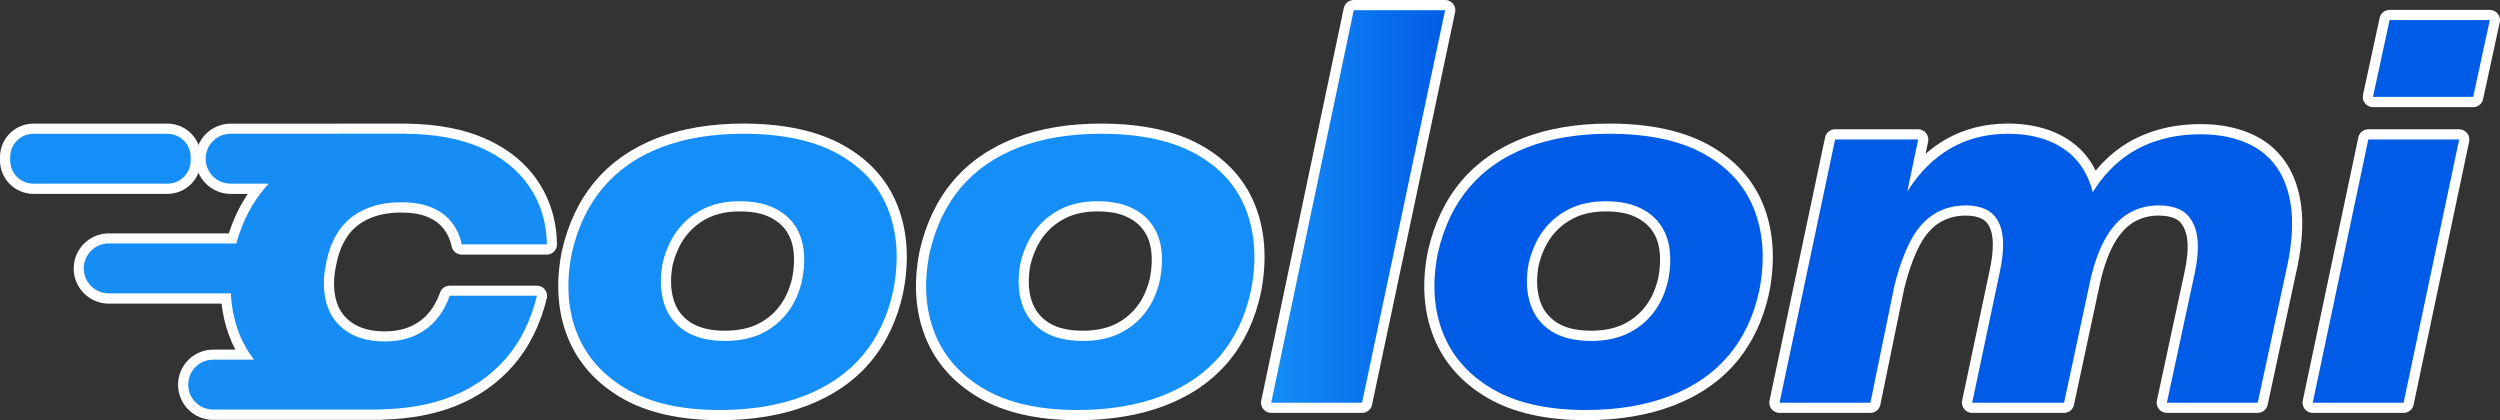 <?xml version="1.0" encoding="UTF-8"?>
<svg id="Layer_1" data-name="Layer 1" xmlns="http://www.w3.org/2000/svg" xmlns:xlink="http://www.w3.org/1999/xlink" viewBox="0 0 736.58 123.79">
  <rect x="0" y="0" width="736.58" height="123.79" fill="#333333" stroke="none"/>
  <defs>
    <style>
      .cls-1 {
        fill: url(#linear-gradient);
      }

      .cls-2 {
        fill: #168ef7;
      }

      .cls-3 {
        fill: #fff;
      }

      .cls-4 {
        fill: #005ce6;
      }

      .cls-5 {
        opacity: .99;
      }
    </style>
    <linearGradient id="linear-gradient" x1="373.03" y1="60.83" x2="427.28" y2="60.83" gradientUnits="userSpaceOnUse">
      <stop offset="0" stop-color="#168ef7"/>
      <stop offset="1" stop-color="#005ce6"/>
    </linearGradient>
  </defs>
  <g>
    <path class="cls-2" d="M212.07,122.29c-11.43,0-20.9-2.13-28.13-6.32-7.3-4.23-12.46-10.04-15.33-17.27-2.85-7.18-3.39-15.39-1.61-24.4,1.79-7.89,4.98-14.59,9.5-19.95,4.53-5.37,10.47-9.5,17.66-12.29,7.13-2.76,15.47-4.16,24.79-4.16,11.73,0,21.39,2.07,28.73,6.16,7.42,4.13,12.61,9.93,15.43,17.21,2.79,7.22,3.31,15.5,1.53,24.62-1.68,7.78-4.83,14.43-9.35,19.8-4.53,5.37-10.55,9.53-17.89,12.36-7.28,2.81-15.8,4.23-25.32,4.23ZM217.89,60.8c-3.83,0-7.2.72-10.04,2.14-2.83,1.42-5.2,3.38-7.04,5.83-1.86,2.48-3.24,5.54-4.1,9.09-.75,4.04-.64,7.76.36,10.98.97,3.15,2.78,5.57,5.51,7.38,2.74,1.81,6.46,2.73,11.03,2.73,3.93,0,7.37-.7,10.21-2.07,2.83-1.36,5.22-3.33,7.1-5.83,1.9-2.51,3.25-5.58,4.01-9.13.57-3.04.67-5.93.29-8.57-.37-2.54-1.25-4.75-2.62-6.58-1.37-1.83-3.26-3.29-5.61-4.35-2.4-1.08-5.46-1.63-9.1-1.63Z"/>
    <path class="cls-3" d="M218.96,39.41c11.52,0,20.86,1.99,28,5.97,7.14,3.98,12.06,9.46,14.76,16.45,2.7,6.99,3.19,14.92,1.45,23.79-1.63,7.55-4.64,13.92-9.03,19.12-4.39,5.2-10.15,9.18-17.29,11.93-7.14,2.75-15.4,4.13-24.78,4.13-11.22,0-20.35-2.04-27.38-6.12-7.04-4.08-11.93-9.58-14.69-16.52-2.75-6.93-3.27-14.79-1.53-23.56,1.73-7.65,4.79-14.07,9.18-19.28,4.38-5.2,10.07-9.15,17.06-11.86,6.98-2.7,15.07-4.05,24.25-4.05M213.6,100.45c4.18,0,7.8-.74,10.86-2.22,3.06-1.48,5.61-3.57,7.65-6.27,2.04-2.7,3.47-5.94,4.28-9.71.61-3.26.71-6.3.31-9.1-.41-2.8-1.38-5.23-2.91-7.27-1.53-2.04-3.59-3.65-6.2-4.82-2.6-1.17-5.84-1.76-9.71-1.76-4.08,0-7.65.76-10.71,2.29-3.06,1.53-5.58,3.62-7.57,6.27-1.99,2.65-3.44,5.87-4.36,9.64-.82,4.39-.69,8.31.38,11.78,1.07,3.47,3.11,6.2,6.12,8.18,3.01,1.99,6.96,2.98,11.86,2.98M218.96,36.41c-9.51,0-18.03,1.43-25.33,4.26-7.43,2.88-13.58,7.16-18.27,12.72-4.68,5.55-7.98,12.46-9.81,20.55,0,.03-.01.05-.02.08-1.84,9.3-1.27,17.8,1.69,25.25,3,7.55,8.37,13.6,15.97,18.01,7.47,4.33,17.19,6.52,28.89,6.52,9.71,0,18.41-1.46,25.86-4.33,7.58-2.92,13.81-7.23,18.5-12.8,4.68-5.56,7.93-12.43,9.66-20.42,0-.02,0-.04.01-.06,1.84-9.39,1.3-17.95-1.6-25.45-2.95-7.62-8.37-13.67-16.1-17.98-7.56-4.21-17.47-6.35-29.46-6.35h0ZM198.18,78.13c.82-3.32,2.1-6.17,3.83-8.47,1.7-2.26,3.89-4.08,6.51-5.39,2.62-1.31,5.78-1.98,9.37-1.98s6.28.5,8.48,1.49c2.15.97,3.8,2.24,5.03,3.88,1.23,1.65,2,3.58,2.34,5.9.36,2.46.26,5.18-.28,8.08-.72,3.31-1.98,6.17-3.74,8.5-1.77,2.34-3.91,4.1-6.56,5.38-2.64,1.27-5.85,1.92-9.56,1.92-4.27,0-7.71-.84-10.2-2.49-2.43-1.61-4.04-3.76-4.91-6.57-.92-2.97-1.02-6.42-.31-10.26h0Z"/>
  </g>
  <g>
    <path class="cls-2" d="M317.48,122.29c-11.43,0-20.9-2.13-28.13-6.32-7.3-4.23-12.46-10.04-15.33-17.27-2.85-7.18-3.39-15.39-1.61-24.4,1.79-7.89,4.98-14.59,9.5-19.95,4.53-5.37,10.47-9.5,17.66-12.29,7.13-2.76,15.47-4.16,24.79-4.16,11.73,0,21.39,2.07,28.73,6.16,7.42,4.13,12.61,9.93,15.43,17.21,2.79,7.22,3.31,15.5,1.53,24.62-1.68,7.78-4.83,14.43-9.35,19.8-4.53,5.37-10.55,9.53-17.89,12.36-7.28,2.81-15.8,4.23-25.32,4.23ZM323.29,60.8c-3.83,0-7.2.72-10.04,2.14-2.83,1.42-5.2,3.38-7.04,5.83-1.86,2.48-3.24,5.54-4.1,9.09-.75,4.04-.64,7.76.36,10.98.97,3.15,2.78,5.57,5.51,7.38,2.74,1.81,6.46,2.73,11.03,2.73,3.93,0,7.37-.7,10.21-2.07,2.83-1.36,5.22-3.33,7.1-5.83,1.9-2.51,3.25-5.58,4.01-9.13.57-3.04.67-5.93.29-8.57-.37-2.54-1.25-4.75-2.62-6.58-1.37-1.83-3.26-3.29-5.61-4.35-2.4-1.08-5.46-1.63-9.1-1.63Z"/>
    <path class="cls-3" d="M324.36,39.41c11.52,0,20.86,1.99,28,5.97,7.14,3.98,12.06,9.46,14.76,16.45,2.7,6.99,3.19,14.92,1.45,23.79-1.63,7.55-4.64,13.92-9.03,19.12-4.39,5.2-10.15,9.18-17.29,11.93-7.14,2.75-15.4,4.13-24.78,4.13-11.22,0-20.35-2.04-27.38-6.12s-11.93-9.58-14.69-16.52c-2.75-6.93-3.27-14.79-1.53-23.56,1.73-7.65,4.79-14.07,9.18-19.28,4.38-5.2,10.07-9.15,17.06-11.86,6.98-2.7,15.07-4.05,24.25-4.05M319.01,100.45c4.18,0,7.8-.74,10.86-2.22,3.06-1.48,5.61-3.57,7.65-6.27,2.04-2.7,3.47-5.94,4.28-9.71.61-3.26.71-6.3.31-9.1-.41-2.8-1.38-5.23-2.91-7.27-1.53-2.04-3.59-3.65-6.2-4.82-2.6-1.17-5.84-1.76-9.71-1.76-4.08,0-7.65.76-10.71,2.29-3.06,1.53-5.58,3.62-7.57,6.27-1.99,2.65-3.44,5.87-4.36,9.64-.82,4.39-.69,8.31.38,11.78,1.07,3.47,3.11,6.2,6.12,8.18,3.01,1.99,6.96,2.98,11.86,2.98M324.36,36.41c-9.51,0-18.03,1.43-25.33,4.26-7.43,2.88-13.58,7.16-18.27,12.72-4.68,5.55-7.98,12.46-9.81,20.55,0,.03-.01.05-.02.08-1.84,9.3-1.27,17.8,1.69,25.25,3,7.55,8.37,13.6,15.97,18.01,7.47,4.33,17.19,6.52,28.89,6.52,9.71,0,18.41-1.46,25.86-4.33,7.58-2.92,13.81-7.23,18.5-12.8,4.68-5.56,7.94-12.43,9.66-20.42,0-.02,0-.04.01-.06,1.84-9.39,1.3-17.95-1.6-25.45-2.95-7.62-8.37-13.67-16.1-17.98-7.56-4.21-17.47-6.35-29.46-6.35h0ZM303.58,78.13c.82-3.32,2.1-6.17,3.83-8.47,1.7-2.26,3.89-4.08,6.51-5.39,2.62-1.31,5.78-1.98,9.37-1.98s6.28.5,8.48,1.49c2.15.97,3.8,2.24,5.03,3.88,1.23,1.65,2,3.58,2.34,5.9.36,2.46.26,5.18-.28,8.08-.72,3.31-1.98,6.17-3.74,8.5-1.77,2.34-3.91,4.1-6.56,5.38-2.64,1.27-5.85,1.92-9.56,1.92-4.27,0-7.71-.84-10.2-2.49-2.43-1.61-4.04-3.76-4.91-6.57-.92-2.97-1.02-6.42-.31-10.26h0Z"/>
  </g>
  <g>
    <path class="cls-1" d="M374.53,120.15c-.45,0-.88-.2-1.16-.55-.29-.35-.4-.81-.3-1.25L397.39,2.69c.15-.69.76-1.19,1.47-1.19h26.92c.45,0,.88.2,1.17.56.29.35.4.81.3,1.25l-24.48,115.65c-.15.69-.76,1.19-1.47,1.19h-26.77Z"/>
    <path class="cls-3" d="M425.78,3l-24.48,115.65h-26.77L398.86,3h26.92M425.78,0h-26.92c-1.42,0-2.64.99-2.94,2.38l-24.32,115.65c-.19.88.04,1.81.61,2.51.57.7,1.43,1.11,2.33,1.11h26.77c1.42,0,2.64-.99,2.93-2.38L428.72,3.62c.19-.89-.03-1.81-.6-2.51s-1.43-1.11-2.33-1.11h0Z"/>
  </g>
  <g>
    <path class="cls-4" d="M467.24,122.29c-11.43,0-20.9-2.13-28.13-6.32-7.3-4.23-12.46-10.04-15.33-17.27-2.85-7.18-3.39-15.39-1.61-24.4,1.79-7.89,4.98-14.59,9.5-19.95,4.53-5.37,10.47-9.5,17.66-12.29,7.13-2.76,15.47-4.16,24.79-4.16,11.73,0,21.39,2.07,28.73,6.16,7.42,4.13,12.61,9.93,15.43,17.21,2.79,7.22,3.31,15.5,1.53,24.62-1.68,7.78-4.83,14.43-9.35,19.8-4.53,5.37-10.55,9.53-17.89,12.36-7.28,2.81-15.8,4.23-25.32,4.23ZM473.05,60.8c-3.83,0-7.2.72-10.04,2.14-2.83,1.42-5.2,3.38-7.04,5.83-1.86,2.48-3.24,5.54-4.1,9.09-.75,4.04-.64,7.76.36,10.98.97,3.15,2.78,5.57,5.51,7.38,2.74,1.81,6.46,2.73,11.03,2.73,3.93,0,7.37-.7,10.21-2.07,2.83-1.36,5.22-3.33,7.11-5.83,1.9-2.51,3.25-5.58,4.01-9.13.57-3.04.67-5.93.29-8.57-.37-2.54-1.25-4.75-2.62-6.58-1.37-1.83-3.26-3.29-5.61-4.35-2.4-1.08-5.46-1.63-9.1-1.63Z"/>
    <path class="cls-3" d="M474.12,39.41c11.52,0,20.86,1.99,28,5.97,7.14,3.98,12.06,9.46,14.76,16.45,2.7,6.99,3.19,14.92,1.45,23.79-1.63,7.55-4.64,13.92-9.03,19.12-4.39,5.2-10.15,9.18-17.29,11.93-7.14,2.75-15.4,4.13-24.78,4.13-11.22,0-20.35-2.04-27.38-6.12s-11.93-9.58-14.69-16.52c-2.75-6.93-3.27-14.79-1.53-23.56,1.73-7.65,4.79-14.07,9.18-19.28,4.38-5.2,10.07-9.15,17.06-11.86,6.98-2.7,15.07-4.05,24.25-4.05M468.77,100.45c4.18,0,7.8-.74,10.86-2.22,3.06-1.48,5.61-3.57,7.65-6.27,2.04-2.7,3.47-5.94,4.28-9.71.61-3.26.71-6.3.31-9.1-.41-2.8-1.38-5.23-2.91-7.27-1.53-2.04-3.59-3.65-6.2-4.82-2.6-1.17-5.84-1.76-9.71-1.76-4.08,0-7.65.76-10.71,2.29-3.06,1.53-5.58,3.62-7.57,6.27-1.99,2.65-3.44,5.87-4.36,9.64-.82,4.39-.69,8.31.38,11.78,1.07,3.47,3.11,6.2,6.12,8.18,3.01,1.99,6.96,2.98,11.86,2.98M474.12,36.41c-9.51,0-18.03,1.43-25.33,4.26-7.43,2.88-13.58,7.16-18.27,12.72-4.68,5.55-7.98,12.46-9.81,20.55,0,.03-.01.05-.02.08-1.84,9.3-1.27,17.8,1.69,25.25,3,7.55,8.37,13.6,15.97,18.01,7.47,4.33,17.19,6.52,28.89,6.52,9.71,0,18.41-1.46,25.86-4.33,7.58-2.92,13.81-7.23,18.5-12.8,4.68-5.56,7.94-12.43,9.66-20.42,0-.02,0-.04.01-.06,1.84-9.39,1.3-17.95-1.6-25.45-2.95-7.62-8.37-13.67-16.1-17.98-7.56-4.21-17.47-6.35-29.46-6.35h0ZM453.35,78.13c.82-3.32,2.1-6.17,3.83-8.47,1.7-2.26,3.89-4.08,6.51-5.39,2.62-1.31,5.78-1.98,9.37-1.98s6.28.5,8.48,1.49c2.15.97,3.8,2.24,5.03,3.88,1.23,1.65,2,3.58,2.34,5.9.36,2.46.26,5.18-.28,8.08-.72,3.31-1.98,6.17-3.74,8.5-1.77,2.34-3.91,4.1-6.56,5.38-2.64,1.27-5.85,1.92-9.56,1.92-4.27,0-7.71-.84-10.2-2.49-2.43-1.61-4.04-3.76-4.91-6.57-.92-2.97-1.02-6.42-.31-10.26h0Z"/>
  </g>
  <g>
    <path class="cls-4" d="M638.42,120.15c-.45,0-.88-.21-1.17-.56s-.39-.81-.3-1.26l8.26-38.4c.68-3.31.95-6.17.81-8.46-.14-2.2-.64-4.07-1.49-5.54-.81-1.41-1.86-2.38-3.2-2.97-1.44-.63-3.24-.95-5.36-.95-3.07,0-5.86.77-8.31,2.3-2.47,1.53-4.6,3.97-6.35,7.24-1.81,3.37-3.28,7.79-4.37,13.13l-7.35,34.28c-.15.69-.76,1.19-1.47,1.19h-27.08c-.45,0-.88-.2-1.17-.56-.29-.35-.4-.81-.3-1.25l8.11-38.4c.69-3.15,1.01-5.94.96-8.3-.05-2.26-.46-4.15-1.21-5.62-.72-1.39-1.71-2.37-3.05-3-1.42-.67-3.17-1.01-5.18-1.01-3.17,0-6.05.78-8.55,2.3-2.51,1.53-4.67,3.99-6.42,7.3-1.82,3.45-3.4,7.86-4.69,13.12l-7.02,34.21c-.14.7-.76,1.2-1.47,1.2h-26.77c-.45,0-.88-.2-1.17-.56-.29-.35-.4-.81-.3-1.25l16.37-77.56c.15-.69.76-1.19,1.47-1.19h24.48c.45,0,.88.2,1.16.55s.4.81.3,1.25l-1.79,8.59c2.7-3.1,5.76-5.65,9.14-7.6,5.16-2.98,11.1-4.49,17.65-4.49,4.87,0,9.26.81,13.05,2.41,3.85,1.63,6.97,4,9.26,7.06,1.29,1.72,2.35,3.66,3.17,5.82.13-.18.27-.36.4-.54,3.7-4.92,8.22-8.63,13.42-11.02,5.17-2.37,11.04-3.58,17.45-3.58,5.17,0,9.84.86,13.89,2.56,4.13,1.74,7.44,4.39,9.83,7.88,2.37,3.45,3.87,7.69,4.46,12.6.58,4.83.24,10.45-1.01,16.69l-8.88,41.17c-.15.69-.76,1.18-1.47,1.18h-26.77Z"/>
    <path class="cls-3" d="M591.61,39.41c4.69,0,8.85.76,12.47,2.29,3.62,1.53,6.5,3.72,8.64,6.58,1.77,2.36,3.06,5.15,3.89,8.35.66-1.07,1.34-2.1,2.07-3.07,3.57-4.74,7.85-8.26,12.85-10.56,5-2.29,10.61-3.44,16.83-3.44,5,0,9.43.82,13.31,2.45,3.87,1.63,6.93,4.08,9.18,7.34,2.24,3.26,3.65,7.24,4.21,11.93.56,4.69.23,10.1-.99,16.22l-8.87,41.15h-26.77l8.26-38.4c.71-3.47.99-6.42.84-8.87-.15-2.45-.71-4.51-1.68-6.2-.97-1.68-2.27-2.88-3.9-3.59-1.63-.71-3.62-1.07-5.97-1.07-3.37,0-6.4.84-9.1,2.52-2.7,1.68-5,4.28-6.88,7.8-1.89,3.52-3.39,8.03-4.51,13.54l-7.34,34.27h-27.08l8.11-38.4c.71-3.26,1.04-6.14.99-8.64-.05-2.5-.51-4.59-1.38-6.27-.87-1.68-2.12-2.91-3.75-3.67-1.63-.76-3.57-1.15-5.81-1.15-3.47,0-6.58.84-9.33,2.52-2.75,1.68-5.08,4.31-6.96,7.88-1.89,3.57-3.5,8.06-4.82,13.46l-7.04,34.27h-26.77l16.37-77.56h24.48l-3.21,15.38c.08-.13.15-.26.23-.39,3.42-5.4,7.6-9.54,12.54-12.39,4.95-2.85,10.58-4.28,16.9-4.28M591.61,36.41c-6.83,0-13.02,1.58-18.4,4.69-2.08,1.2-4.05,2.62-5.88,4.24l.76-3.63c.18-.88-.04-1.8-.61-2.51-.57-.7-1.42-1.11-2.33-1.11h-24.48c-1.42,0-2.64.99-2.94,2.38l-16.37,77.56c-.19.88.04,1.81.61,2.51s1.43,1.11,2.33,1.11h26.77c1.42,0,2.65-1,2.94-2.4l7.03-34.21c1.26-5.12,2.79-9.39,4.54-12.72,1.62-3.07,3.6-5.33,5.87-6.72,2.29-1.4,4.84-2.08,7.77-2.08,1.79,0,3.32.29,4.54.86,1.02.48,1.79,1.24,2.35,2.33.65,1.26,1,2.93,1.04,4.96.04,2.25-.27,4.92-.93,7.94l-8.11,38.42c-.19.88.04,1.81.61,2.51.57.7,1.43,1.11,2.33,1.11h27.08c1.41,0,2.64-.99,2.93-2.37l7.34-34.27c1.06-5.23,2.48-9.51,4.22-12.75,1.63-3.03,3.59-5.28,5.83-6.67,2.24-1.39,4.7-2.07,7.52-2.07,1.92,0,3.52.28,4.77.82,1.04.45,1.85,1.22,2.5,2.34.73,1.27,1.16,2.91,1.29,4.88.14,2.17-.13,4.89-.79,8.08l-8.25,38.37c-.19.89.03,1.81.6,2.52.57.71,1.43,1.11,2.33,1.11h26.77c1.41,0,2.63-.99,2.93-2.37l8.87-41.15c1.29-6.44,1.64-12.22,1.04-17.2-.62-5.15-2.2-9.62-4.71-13.27-2.56-3.73-6.09-6.56-10.49-8.41-4.24-1.78-9.1-2.68-14.47-2.68-6.63,0-12.71,1.25-18.08,3.72-4.9,2.25-9.21,5.61-12.83,10-.68-1.36-1.45-2.63-2.33-3.8-2.45-3.27-5.78-5.81-9.88-7.54-3.98-1.68-8.56-2.53-13.64-2.53h0Z"/>
  </g>
  <g>
    <path class="cls-4" d="M699.16,30.05c-.45,0-.88-.21-1.17-.56-.29-.35-.39-.82-.3-1.26l4.9-22.64c.15-.69.76-1.18,1.47-1.18h29.53c.45,0,.88.21,1.17.56.29.35.39.82.3,1.26l-4.9,22.64c-.15.69-.76,1.18-1.47,1.18h-29.53Z"/>
    <path class="cls-3" d="M733.58,5.91l-4.9,22.64h-29.53l4.9-22.64h29.53M733.58,2.91h-29.53c-1.41,0-2.63.99-2.93,2.37l-4.9,22.64c-.19.89.03,1.81.6,2.52.57.71,1.43,1.12,2.33,1.12h29.53c1.41,0,2.63-.99,2.93-2.37l4.9-22.64c.19-.89-.03-1.81-.6-2.52-.57-.71-1.43-1.12-2.33-1.12h0Z"/>
  </g>
  <g>
    <path class="cls-4" d="M681.41,120.15c-.45,0-.88-.2-1.17-.55-.29-.35-.4-.81-.3-1.25l16.37-77.56c.15-.69.76-1.19,1.47-1.19h26.77c.45,0,.88.2,1.17.55.29.35.4.81.3,1.25l-16.37,77.56c-.15.69-.76,1.19-1.47,1.19h-26.77Z"/>
    <path class="cls-3" d="M724.55,41.09l-16.37,77.56h-26.77l16.37-77.56h26.77M724.55,38.09h-26.77c-1.42,0-2.64.99-2.94,2.38l-16.37,77.56c-.19.88.04,1.81.61,2.51s1.43,1.11,2.33,1.11h26.77c1.42,0,2.64-.99,2.94-2.38l16.37-77.56c.19-.88-.04-1.81-.61-2.51s-1.43-1.11-2.33-1.11h0Z"/>
  </g>
  <g>
    <rect class="cls-2" x="1.5" y="37.93" width="56.17" height="17.69" rx="8.36" ry="8.36"/>
    <path class="cls-3" d="M49.32,39.42c3.79,0,6.86,3.07,6.86,6.86v.98c0,3.79-3.07,6.86-6.86,6.86H9.86c-3.79,0-6.86-3.07-6.86-6.86v-.98c0-3.79,3.07-6.86,6.86-6.86h39.46M49.32,36.42H9.86c-5.44,0-9.86,4.42-9.86,9.86v.98c0,5.44,4.42,9.86,9.86,9.86h39.46c5.44,0,9.86-4.42,9.86-9.86v-.98c0-5.44-4.42-9.86-9.86-9.86h0Z"/>
  </g>
  <g class="cls-5">
    <path class="cls-2" d="M62.82,122.17c-4.88,0-8.85-3.97-8.85-8.84s3.97-8.85,8.85-8.85h9.16c-1.3-2.07-2.34-4.18-3.13-6.35-1.17-3.22-1.92-6.64-2.22-10.2h-34.57c-4.88,0-8.85-3.97-8.85-8.84s3.97-8.84,8.85-8.84h36.47c1.64-5.52,4.13-10.43,7.42-14.63h-7.99c-4.88,0-8.85-3.97-8.85-8.84s3.97-8.85,8.85-8.85h31.8c.07-.01.14-.02.21-.02h19.69c.08,0,.15,0,.23.02,8.63.1,16.12,1.5,22.25,4.16,6.46,2.81,11.51,6.85,15.02,12.01,3.52,5.17,5.35,11.18,5.46,17.88,0,.4-.15.79-.43,1.08-.28.29-.67.45-1.07.45h-25.09c-.71,0-1.32-.5-1.47-1.19-.46-2.21-1.37-4.19-2.7-5.88-1.31-1.67-3.09-2.98-5.29-3.9-2.26-.94-5.1-1.42-8.45-1.42-3.84,0-7.26.67-10.16,2-2.85,1.31-5.14,3.2-6.81,5.61-1.71,2.47-2.91,5.52-3.58,9.06-.87,3.97-.88,7.62-.02,10.89.83,3.2,2.54,5.67,5.23,7.57,2.69,1.9,6.25,2.86,10.61,2.86s7.94-1.04,10.93-3.1c2.98-2.05,5.27-5.2,6.78-9.37.22-.59.78-.99,1.41-.99h25.7c.46,0,.9.21,1.18.58.28.36.39.84.28,1.28-1.89,7.65-5.11,14.11-9.58,19.22-4.48,5.11-10.07,9-16.64,11.58-5.94,2.33-12.88,3.61-20.62,3.81-.14.05-.28.07-.43.07h-49.58Z"/>
    <path class="cls-3" d="M119.67,39.41h-.01c8.54.09,15.85,1.43,21.89,4.05,6.22,2.7,11.01,6.53,14.38,11.47,3.37,4.95,5.1,10.63,5.2,17.06h-25.09c-.51-2.45-1.51-4.61-2.98-6.5-1.48-1.89-3.44-3.34-5.89-4.36-2.45-1.02-5.46-1.53-9.03-1.53-4.08,0-7.68.71-10.79,2.14-3.11,1.43-5.58,3.47-7.42,6.12-1.84,2.65-3.11,5.87-3.82,9.64-.92,4.18-.92,8.03,0,11.55s2.85,6.33,5.81,8.41c2.96,2.09,6.78,3.14,11.47,3.14s8.51-1.12,11.78-3.37c3.26-2.24,5.71-5.61,7.34-10.1h25.7c-1.84,7.45-4.92,13.64-9.26,18.59-4.34,4.95-9.69,8.67-16.06,11.17-5.93,2.32-12.77,3.55-20.51,3.72v.06s-13.34,0-13.34,0h-36.24c-4.06,0-7.35-3.29-7.35-7.35s3.29-7.35,7.35-7.35h12.03s-.06-.08-.09-.12c-.43-.57-.84-1.14-1.23-1.73-.01-.02-.02-.04-.04-.06-1.3-2-2.4-4.14-3.24-6.44-1.29-3.53-2.03-7.26-2.22-11.19h-35.98c-4.06,0-7.35-3.29-7.35-7.35s3.29-7.35,7.35-7.35h37.6c1.73-6.35,4.55-11.82,8.47-16.42.35-.41.73-.81,1.1-1.2h-11.26c-4.06,0-7.35-3.29-7.35-7.35s3.29-7.35,7.35-7.35h31.99l.02-.02h19.69M119.67,36.41h-19.69c-.1,0-.21,0-.31.02h-31.7c-5.7,0-10.35,4.64-10.35,10.35s4.64,10.35,10.35,10.35h5.04c-2.35,3.49-4.22,7.38-5.59,11.63h-35.36c-5.7,0-10.35,4.64-10.35,10.35s4.64,10.35,10.35,10.35h33.21c.37,3.2,1.1,6.29,2.16,9.22.54,1.47,1.18,2.92,1.94,4.33h-6.56c-5.7,0-10.35,4.64-10.35,10.35s4.64,10.35,10.35,10.35h49.58c.23,0,.46-.03.67-.08,7.84-.22,14.87-1.54,20.92-3.91,6.79-2.66,12.59-6.7,17.22-11.98,4.63-5.29,7.97-11.96,9.91-19.85.22-.9.02-1.84-.55-2.57s-1.44-1.15-2.36-1.15h-25.7c-1.26,0-2.39.79-2.82,1.97-1.43,3.92-3.46,6.75-6.22,8.65-2.78,1.91-6.08,2.84-10.08,2.84s-7.32-.87-9.74-2.59c-2.38-1.68-3.9-3.88-4.64-6.72-.79-3.04-.78-6.45.03-10.15,0-.03.01-.06.02-.09.63-3.33,1.75-6.19,3.34-8.49,1.54-2.22,3.57-3.89,6.2-5.1,2.7-1.24,5.91-1.87,9.53-1.87,3.15,0,5.8.44,7.87,1.3,1.98.83,3.51,1.95,4.68,3.44,1.2,1.53,1.99,3.26,2.41,5.26.29,1.39,1.52,2.39,2.94,2.39h25.09c.8,0,1.57-.32,2.14-.9.56-.57.87-1.35.86-2.15-.11-6.99-2.04-13.28-5.72-18.7-3.67-5.4-8.94-9.62-15.66-12.54-6.3-2.73-13.95-4.17-22.74-4.28-.11-.01-.22-.02-.33-.02h0Z"/>
  </g>
</svg>